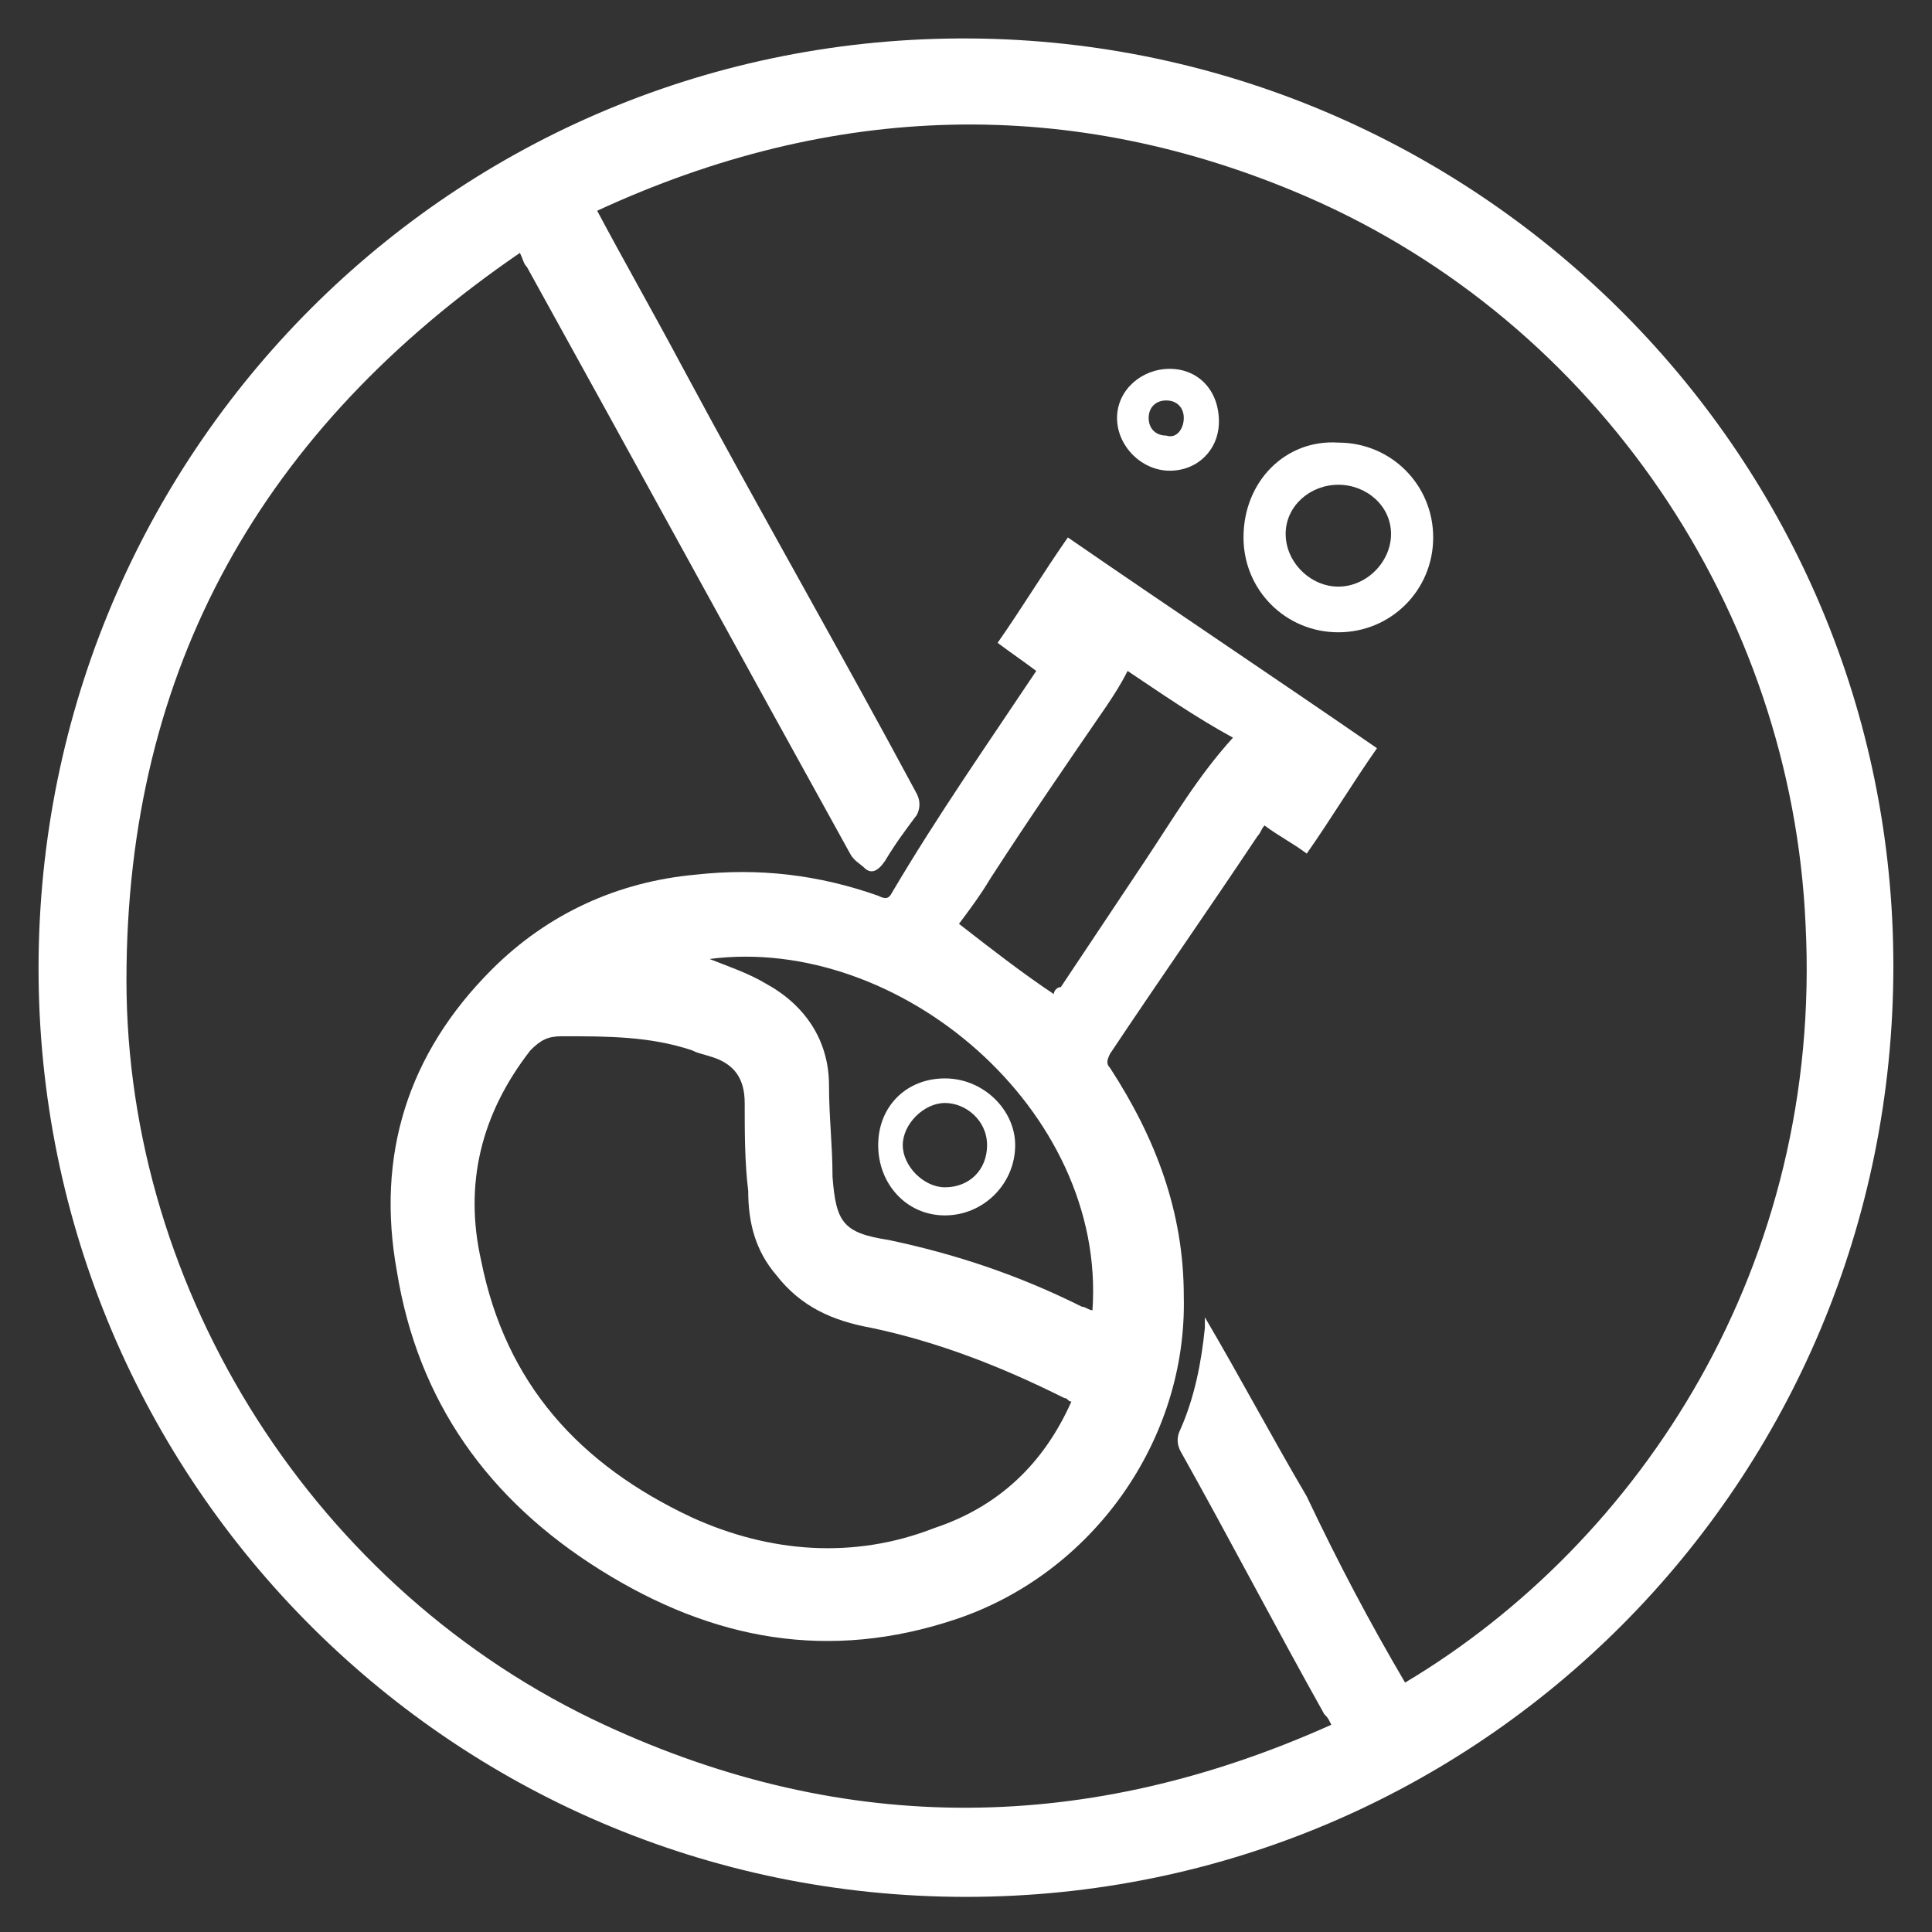 <?xml version="1.0" encoding="utf-8"?>
<!-- Generator: Adobe Illustrator 24.1.0, SVG Export Plug-In . SVG Version: 6.00 Build 0)  -->
<svg version="1.1" id="图层_1" xmlns="http://www.w3.org/2000/svg" xmlns:xlink="http://www.w3.org/1999/xlink" x="0px" y="0px"
	 viewBox="0 0 55 55" style="enable-background:new 0 0 55 55;" xml:space="preserve">
<rect x="0" y="0" width="55" height="55" fill="#333333" stroke="none"/>
<style type="text/css">
	.st0{fill:#FFFFFF;}
</style>
<g>
	<path class="st0" d="M-29.9,16.5c-0.1,4.1-3,7.1-6.9,7.4c-3.7,0.3-7-2.4-7.7-6.2c-0.2-1.3,0-2.6,0.5-3.8c1-2.8,2.5-5.5,4.1-8
		c0.7-1.2,1.4-2.3,2.2-3.4c0.4-0.6,0.8-0.6,1.1,0c2.2,3.4,4.3,6.9,5.9,10.6C-30.3,14.1-29.9,15.3-29.9,16.5z M-32.2,16.6
		c0-0.3-0.2-0.6-0.5-0.6c-0.5,0-0.6,0.3-0.6,0.8c0,0.8-0.2,1.5-0.7,2.2c-0.2,0.3-0.3,0.7,0.1,0.9c0.4,0.3,0.7,0,0.9-0.3
		C-32.5,18.7-32.3,17.7-32.2,16.6z M-32.4,15c-0.1-0.4-0.2-0.7-0.3-1c-0.1-0.2-0.4-0.3-0.6-0.2c-0.2,0-0.4,0.3-0.4,0.5
		c0,0.3,0.1,0.6,0.2,0.9c0.1,0.2,0.4,0.3,0.6,0.2C-32.7,15.4-32.6,15.1-32.4,15z"/>
	<path class="st0" d="M-13.3,33.3c-1.1,0.3-1.9-0.2-2.6-1.4c-0.9-1.5-1.6-1.4-2.7-0.1c-0.2,0.3-0.5,0.6-0.8,0.8
		c-0.9,0.9-1.9,0.9-2.8,0.1c-0.3-0.3-0.6-0.7-0.9-1c-0.2-0.2-0.4-0.5-0.6-0.7c-0.4-0.3-0.7-0.3-1.1,0.1c-0.2,0.3-0.4,0.6-0.7,0.8
		c-0.2,0.3-0.4,0.5-0.7,0.8c-0.9,0.8-2,0.7-2.8-0.1c-0.4-0.4-0.6-0.9-1-1.3c-0.5-0.7-1-0.7-1.6,0c-0.3,0.4-0.5,0.8-0.8,1.1
		c-0.9,1.1-2.2,1.2-3.2,0.1c-0.3-0.4-0.6-0.8-0.9-1.2c-0.5-0.6-1-0.6-1.5,0c-0.3,0.4-0.5,0.8-0.8,1.1c-1,1.2-2.4,1.2-3.3,0
		c-0.3-0.4-0.5-0.8-0.9-1.2c-0.4-0.5-0.9-0.5-1.4,0c-0.3,0.4-0.6,0.9-1,1.3c-0.9,1.1-2.2,1.1-3.1,0.1c-0.4-0.4-0.6-0.8-1-1.3
		c-0.5-0.6-0.9-0.6-1.4-0.1c-0.4,0.4-0.8,0.9-1.2,1.3c-1.1,1.1-2.4,1-3.4-0.2c-0.3-0.3-0.5-0.7-0.8-1c-0.5-0.6-1.2-0.7-1.7-0.2
		c-0.5,0.5-0.8,1-1.2,1.6c-0.2,0.4-0.4,0.6-0.9,0.6c-0.9,0-1.9,0-2.8,0c-0.4,0-0.7-0.1-0.7-0.5c0-0.5,0.3-0.6,0.7-0.6
		c0.7,0,1.5,0,2.2,0c0.3,0,0.5-0.1,0.6-0.4c0.4-0.6,0.9-1.2,1.4-1.7c1-0.8,2.2-0.6,3,0.4c0.3,0.4,0.6,0.8,0.9,1.1
		c0.6,0.7,1.2,0.7,1.8,0.1c0.4-0.4,0.7-0.8,1.1-1.2c1.1-1.1,2.3-1,3.2,0.2c0.3,0.4,0.5,0.8,0.9,1.1c0.5,0.6,1,0.6,1.5-0.1
		c0.3-0.4,0.5-0.8,0.9-1.2c0.9-1.1,2.2-1.2,3.2,0c0.3,0.4,0.6,0.8,0.9,1.2c0.5,0.6,1,0.6,1.5,0c0.3-0.3,0.5-0.7,0.7-1
		c1.1-1.4,2.5-1.4,3.5,0c0.3,0.3,0.5,0.7,0.8,1c0.5,0.5,0.9,0.5,1.4,0c0.3-0.4,0.6-0.8,0.9-1.2c1-1.2,2.3-1.2,3.3,0
		c0.3,0.4,0.5,0.8,0.9,1.2c0.4,0.5,0.9,0.5,1.4,0c0.3-0.4,0.6-0.8,1-1.2c0.9-1.2,2.1-1.2,3.1-0.2c0.4,0.4,0.7,0.9,1.1,1.3
		c0.6,0.6,1,0.6,1.6,0c0.4-0.4,0.7-0.9,1.1-1.3c1-1,2.3-1,3.3,0c0.4,0.4,0.7,0.8,1,1.3c0.2,0.3,0.4,0.4,0.8,0.4c0.7,0,1.5,0,2.2,0
		c0.4,0,0.7,0.1,0.7,0.6c0,0.4-0.3,0.5-0.7,0.5C-12.1,33.3-12.6,33.3-13.3,33.3z"/>
	<path class="st0" d="M-37.2,25.9c8.4,0,16.8,0,25.2,0c0.2,0,0.4-0.1,0.6,0c0.2,0.1,0.4,0.3,0.4,0.5c0,0.2-0.3,0.4-0.4,0.5
		c-0.1,0.1-0.3,0-0.5,0c-16.9,0-33.8,0-50.6,0c-0.2,0-0.4,0.1-0.6,0c-0.2-0.1-0.4-0.3-0.4-0.5c0-0.2,0.2-0.4,0.4-0.5
		c0.2-0.1,0.5,0,0.7,0C-54,25.9-45.6,25.9-37.2,25.9z"/>
	<path class="st0" d="M-51.9,21.3c0.3-0.3,0.6-0.7,0.9-1c0.3-0.3,0.6-0.4,0.9-0.1c0.3,0.3,0.2,0.6-0.1,0.9c-0.7,0.7-1.3,1.3-2,2
		c-0.3,0.3-0.6,0.3-0.9,0c-0.7-0.7-1.3-1.3-2-2c-0.3-0.3-0.4-0.6-0.1-0.9c0.3-0.3,0.6-0.2,0.9,0.1c0.3,0.3,0.7,0.7,1.1,1.1
		c0-0.3,0-0.5,0-0.7c0-2.3,0-4.6,0-6.8c0-0.2,0-0.3,0-0.5c0.1-0.2,0.3-0.4,0.5-0.4c0.2,0,0.4,0.3,0.5,0.4c0.1,0.1,0,0.3,0,0.5
		c0,2.3,0,4.6,0,6.8c0,0.2,0,0.3,0,0.5C-52,21.2-51.9,21.2-51.9,21.3z"/>
	<path class="st0" d="M-22.4,21.2c0-0.8,0-1.6,0-2.5c0-1.7,0-3.3,0-5c0-0.1,0-0.1,0-0.2c0-0.4,0.2-0.6,0.5-0.6
		c0.4,0,0.6,0.3,0.6,0.6c0,0.7,0,1.4,0,2.2c0,1.7,0,3.4,0,5c0,0.1,0,0.3,0,0.4c0.1,0,0.1,0.1,0.2,0.1c0.3-0.3,0.6-0.7,0.9-1
		c0.3-0.3,0.6-0.4,0.9-0.1c0.3,0.3,0.2,0.6-0.1,0.9c-0.6,0.6-1.3,1.3-1.9,1.9c-0.4,0.4-0.6,0.4-1,0c-0.6-0.6-1.3-1.3-1.9-1.9
		c-0.3-0.3-0.4-0.6-0.1-0.9c0.3-0.3,0.6-0.2,0.9,0.1c0.3,0.3,0.6,0.7,0.9,1C-22.5,21.2-22.5,21.2-22.4,21.2z"/>
	<path class="st0" d="M-59.3,37.2c0-1.2,1-2.2,2.2-2.2c1.2,0,2.2,1,2.2,2.2c0,1.2-1,2.2-2.2,2.2C-58.4,39.3-59.3,38.4-59.3,37.2z"/>
	<path class="st0" d="M-24.3,41.4c1.2,0,2.2,1,2.2,2.2c0,1.2-1,2.2-2.2,2.2c-1.2,0-2.2-1-2.2-2.2C-26.5,42.4-25.5,41.4-24.3,41.4z"
		/>
	<path class="st0" d="M-19.4,37.2c0-1.2,1-2.2,2.2-2.2c1.2,0,2.2,1,2.2,2.2c0,1.2-1,2.2-2.2,2.2C-18.5,39.3-19.4,38.4-19.4,37.2z"/>
	<path class="st0" d="M-50.1,41.4c1.2,0,2.2,1,2.2,2.2c0,1.2-1,2.2-2.2,2.2c-1.2,0-2.2-1-2.2-2.2C-52.3,42.4-51.3,41.4-50.1,41.4z"
		/>
	<path class="st0" d="M-39.4,43.6c0-1.2,1-2.2,2.2-2.2c1.2,0,2.2,1,2.2,2.2c0,1.2-1,2.2-2.2,2.2C-38.4,45.8-39.4,44.8-39.4,43.6z"/>
	<path class="st0" d="M-45.9,37.2c0-1.2,1-2.2,2.2-2.2c1.2,0,2.2,1,2.2,2.2c0,1.2-1,2.2-2.2,2.2C-44.9,39.3-45.9,38.4-45.9,37.2z"/>
	<path class="st0" d="M-28.6,37.2c0,1.2-1,2.2-2.2,2.2c-1.2,0-2.2-1-2.1-2.2c0-1.2,1-2.2,2.2-2.2C-29.5,35-28.6,36-28.6,37.2z"/>
	<path class="st0" d="M-36.1,37.2c0,0.6-0.5,1.1-1.1,1.1c-0.6,0-1.1-0.5-1.1-1.1c0-0.6,0.5-1.1,1.1-1.1
		C-36.6,36.1-36.1,36.6-36.1,37.2z"/>
	<path class="st0" d="M-42.6,43.6c0,0.6-0.5,1.1-1.1,1.1c-0.6,0-1.1-0.5-1.1-1.1c0-0.6,0.5-1.1,1.1-1.1
		C-43.1,42.5-42.6,43-42.6,43.6z"/>
	<path class="st0" d="M-29.6,43.6c0,0.6-0.5,1.1-1.1,1.1c-0.6,0-1.1-0.5-1.1-1.1c0-0.6,0.6-1.1,1.1-1.1
		C-30.1,42.5-29.6,43-29.6,43.6z"/>
	<path class="st0" d="M-25.4,37.1c0-0.6,0.5-1.1,1.1-1.1c0.6,0,1.1,0.5,1.1,1.1c0,0.6-0.5,1.1-1.1,1.1
		C-24.9,38.3-25.4,37.8-25.4,37.1z"/>
	<path class="st0" d="M-49,37.1c0,0.6-0.5,1.1-1.1,1.1c-0.6,0-1.1-0.5-1.1-1.1c0-0.6,0.5-1.1,1.1-1.1C-49.5,36.1-49,36.5-49,37.1z"
		/>
</g>
<g>
	<path class="st0" d="M53.9,27.5c0,14.7-11.8,26.5-26.4,26.5c-14.8,0-26.6-12.1-26.4-26.8C1.3,12.6,13.2,0.8,28,1.1
		C42.2,1.4,53.9,13,53.9,27.5z M40,47.9c6.7-4,11.9-11.9,11.4-21.6C51,17.4,45.5,9.2,37.2,5.6C30.5,2.7,23.7,2.9,17,6
		c0.8,1.5,1.6,2.9,2.4,4.4c2.2,4.1,4.5,8.1,6.7,12.2c0.1,0.2,0.1,0.4,0,0.6c-0.3,0.4-0.6,0.8-0.9,1.3c-0.2,0.3-0.4,0.4-0.6,0.2
		c-0.1-0.1-0.3-0.2-0.4-0.4c-3.1-5.6-6.1-11.1-9.2-16.7c-0.1-0.1-0.1-0.2-0.2-0.4C7.5,12.2,3.6,19,3.6,27.9
		c0,8.9,5.4,17.4,13.6,21.2c6.9,3.2,13.8,3.1,20.7,0c-0.1-0.2-0.1-0.2-0.2-0.3c-1.4-2.5-2.7-5-4.1-7.5c-0.1-0.2-0.1-0.4,0-0.6
		c0.4-0.9,0.6-1.9,0.7-2.9c0-0.1,0-0.2,0-0.3c1,1.7,1.9,3.4,2.9,5.1C38.1,44.5,39,46.2,40,47.9z"/>
	<path class="st0" d="M29.5,19.1c-0.4-0.3-0.7-0.5-1.1-0.8c0.7-1,1.3-2,2-3c2.9,2,5.9,4,8.8,6c-0.7,1-1.3,2-2,3
		c-0.4-0.3-0.8-0.5-1.2-0.8c-0.1,0.1-0.1,0.2-0.2,0.3c-1.4,2.1-2.8,4.1-4.2,6.2c-0.1,0.2-0.1,0.3,0,0.4c1.3,2,2.1,4.1,2.1,6.5
		c0.1,4.1-2.6,7.9-6.5,9.2c-3.6,1.2-6.9,0.6-10.1-1.4c-3.2-2-5.2-4.8-5.8-8.5c-0.6-3.3,0.3-6.2,2.7-8.6c1.6-1.6,3.6-2.5,5.8-2.7
		c1.8-0.2,3.5,0,5.2,0.6c0.2,0.1,0.3,0.1,0.4-0.1C26.7,23.2,28.1,21.2,29.5,19.1C29.5,19.1,29.5,19.1,29.5,19.1z M30.5,39.9
		c-0.1,0-0.1-0.1-0.2-0.1c-1.8-0.9-3.6-1.6-5.5-2c-1.1-0.2-2-0.6-2.7-1.5c-0.6-0.7-0.8-1.5-0.8-2.4c-0.1-0.8-0.1-1.7-0.1-2.5
		c0-0.7-0.3-1.1-0.9-1.3C20,30,19.9,30,19.7,29.9c-1.2-0.4-2.4-0.4-3.7-0.4c-0.4,0-0.6,0.1-0.9,0.4c-1.4,1.8-1.9,3.8-1.4,6
		c0.7,3.5,2.8,5.8,6,7.3c2.2,1,4.6,1.2,6.9,0.3C28.4,42.9,29.7,41.7,30.5,39.9z M20.2,27.3c0.5,0.2,1.1,0.4,1.6,0.7
		c1.1,0.6,1.8,1.6,1.8,2.9c0,0.9,0.1,1.7,0.1,2.6c0.1,1.3,0.3,1.6,1.6,1.8c1.9,0.4,3.7,1,5.5,1.9c0.1,0,0.2,0.1,0.3,0.1
		C31.5,31.6,25.6,26.6,20.2,27.3z M32.1,19.1c-0.2,0.4-0.4,0.7-0.6,1c-1.1,1.6-2.2,3.2-3.3,4.9c-0.3,0.5-0.6,0.9-0.9,1.3
		c0.9,0.7,1.8,1.4,2.7,2c0-0.1,0.1-0.2,0.2-0.2c0.8-1.2,1.6-2.4,2.4-3.6c0.8-1.2,1.5-2.4,2.5-3.5C34,20.4,33,19.7,32.1,19.1z"/>
	<path class="st0" d="M38.1,18c-1.5,0-2.7-1.2-2.7-2.7c0-1.6,1.2-2.8,2.7-2.7c1.5,0,2.7,1.2,2.7,2.7C40.8,16.8,39.6,18,38.1,18z
		 M38.1,16.7c0.8,0,1.5-0.7,1.5-1.5c0-0.8-0.7-1.4-1.5-1.4c-0.8,0-1.5,0.6-1.5,1.4C36.6,16,37.3,16.7,38.1,16.7z"/>
	<path class="st0" d="M34.7,12c0,0.8-0.6,1.4-1.4,1.4c-0.8,0-1.5-0.7-1.5-1.5c0-0.8,0.7-1.4,1.5-1.4C34.1,10.5,34.7,11.1,34.7,12z
		 M33.7,11.9c0-0.3-0.2-0.5-0.5-0.5c-0.3,0-0.5,0.2-0.5,0.5c0,0.3,0.2,0.5,0.5,0.5C33.5,12.5,33.7,12.2,33.7,11.9z"/>
	<path class="st0" d="M26.9,30.7c1.1,0,2,0.9,2,1.9c0,1.1-0.9,2-2,2c-1.1,0-1.9-0.9-1.9-2C25,31.5,25.8,30.7,26.9,30.7z M26.9,33.8
		c0.7,0,1.2-0.5,1.2-1.2c0-0.7-0.6-1.2-1.2-1.2c-0.6,0-1.2,0.6-1.2,1.2C25.7,33.2,26.3,33.8,26.9,33.8z"/>
</g>
</svg>
